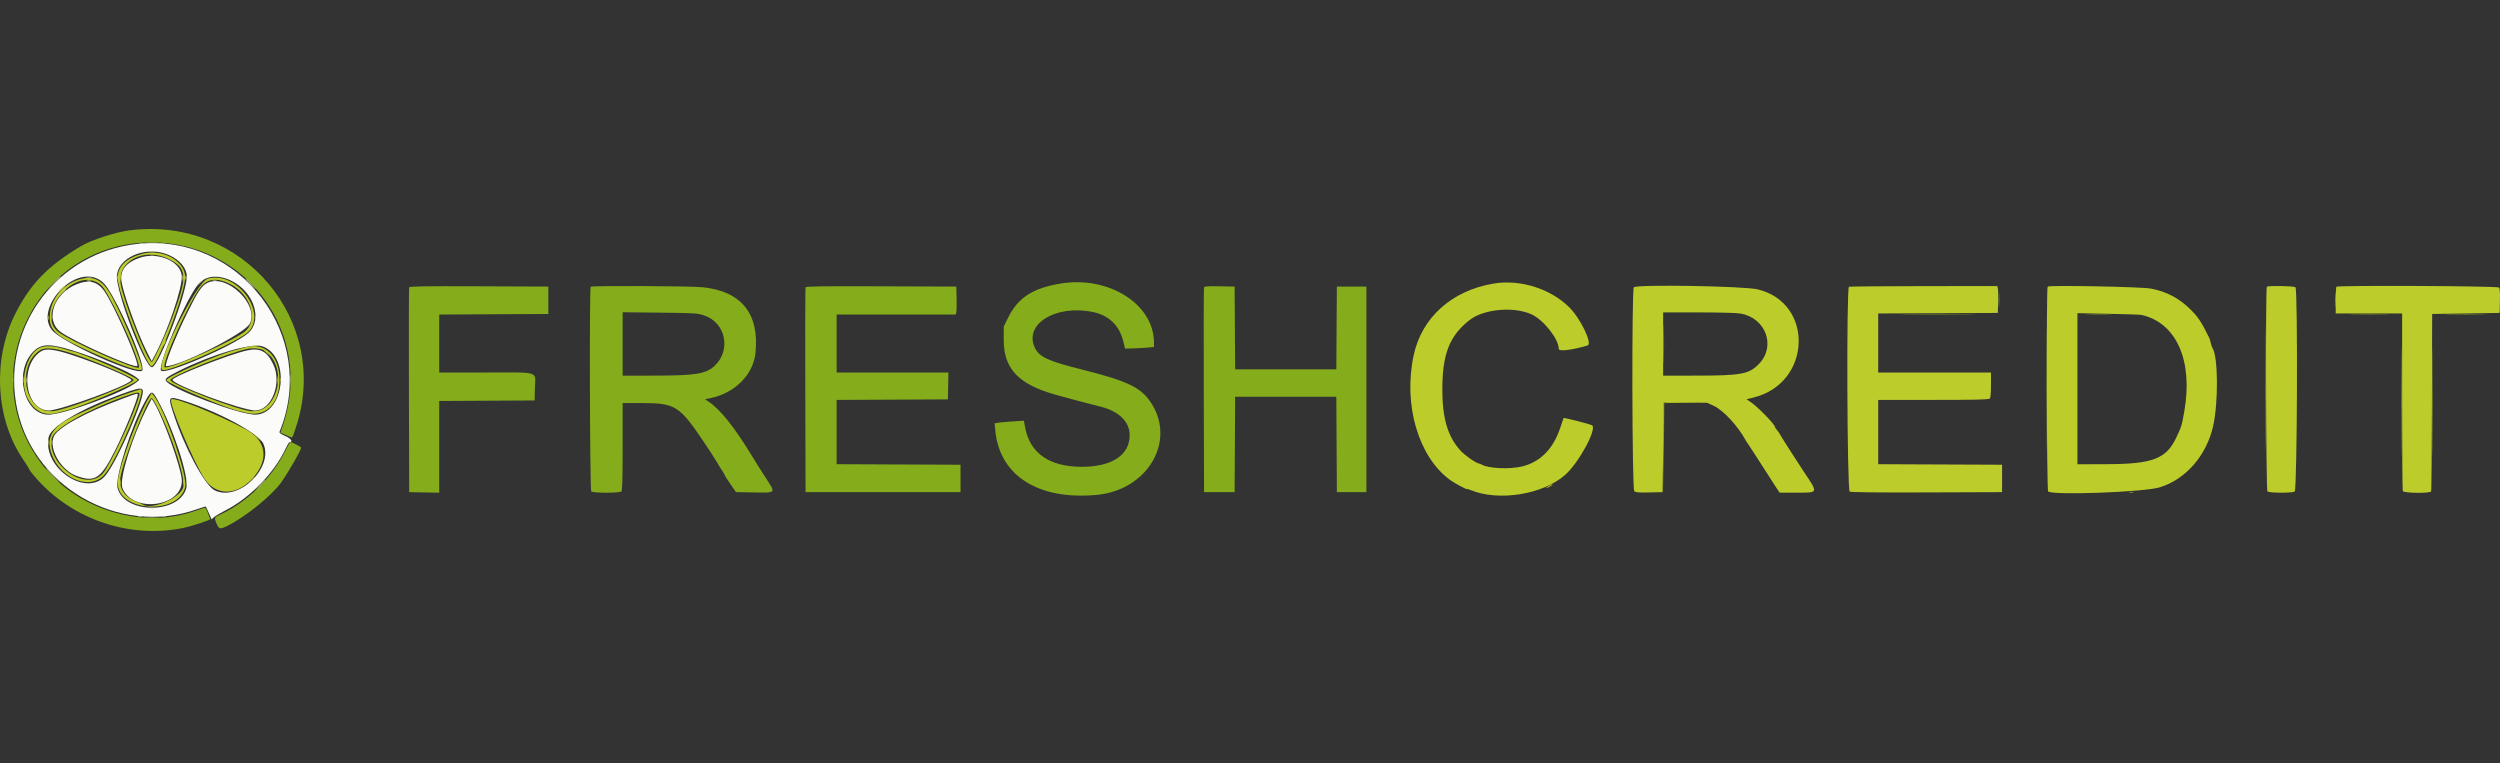 <svg width="131" height="40" viewBox="0 0 131 40" fill="none" xmlns="http://www.w3.org/2000/svg">
<rect x="0" y="0" width="131" height="40" fill="#333333" stroke="none"/>
<path fill-rule="evenodd" clip-rule="evenodd" d="M7.17 12.784C3.046 13.243 0.174 17.015 0.836 21.102C1.539 25.436 6.215 28.166 10.369 26.667C10.585 26.589 10.771 26.535 10.783 26.546C10.794 26.558 10.868 26.712 10.946 26.889L11.088 27.212L11.21 27.101C11.277 27.04 11.556 26.876 11.829 26.736C13.101 26.083 14.37 24.781 14.958 23.524C15.051 23.326 15.146 23.165 15.171 23.165C15.378 23.165 15.245 22.975 14.948 22.846C14.694 22.737 14.623 22.682 14.65 22.616C16.703 17.617 12.569 12.183 7.17 12.784ZM8.608 13.275C9.263 13.478 9.715 13.911 9.787 14.408C9.888 15.095 8.321 19.242 7.96 19.242C7.577 19.242 6.049 15.227 6.126 14.423C6.211 13.531 7.503 12.934 8.608 13.275ZM7.344 13.499C6.652 13.724 6.304 14.133 6.355 14.658C6.412 15.251 7.17 17.385 7.698 18.437L7.945 18.929L8.092 18.657C8.772 17.408 9.574 15.052 9.524 14.452C9.462 13.7 8.292 13.189 7.344 13.499ZM5.09 14.597C5.383 14.733 5.56 14.93 5.863 15.46C6.695 16.914 7.626 19.242 7.448 19.42C7.16 19.708 3.195 17.916 2.708 17.278C1.852 16.154 3.775 13.988 5.09 14.597ZM12.089 14.697C13.302 15.264 13.796 16.759 13.002 17.456C12.237 18.128 8.604 19.686 8.436 19.415C8.257 19.125 9.742 15.68 10.38 14.905C10.756 14.45 11.395 14.372 12.089 14.697ZM10.886 14.814C10.572 14.961 10.372 15.256 9.811 16.398C9.182 17.678 8.585 19.187 8.706 19.187C9.449 19.187 12.848 17.458 13.094 16.955C13.581 15.963 11.906 14.339 10.886 14.814ZM3.998 14.902C2.797 15.396 2.342 16.783 3.18 17.396C3.87 17.902 7.053 19.315 7.19 19.177C7.318 19.049 6.025 16.09 5.494 15.295C5.13 14.749 4.666 14.627 3.998 14.902ZM3.792 18.359C5.103 18.763 6.8 19.483 7.162 19.789L7.299 19.905L7.162 20.022C6.539 20.548 3.341 21.728 2.538 21.728C1.242 21.728 0.704 19.466 1.751 18.42C2.166 18.005 2.6 17.992 3.792 18.359ZM13.741 18.145C15.242 18.646 14.918 21.729 13.364 21.728C12.573 21.728 9.208 20.478 8.736 20.008C8.592 19.866 8.693 19.777 9.399 19.422C11.082 18.577 13.182 17.959 13.741 18.145ZM2.158 18.404C0.99 19.142 1.298 21.508 2.562 21.508C3.172 21.508 6.885 20.14 6.885 19.916C6.885 19.785 5.077 19.024 3.717 18.584C2.845 18.301 2.401 18.25 2.158 18.404ZM12.934 18.365C11.951 18.59 9.04 19.738 9.04 19.902C9.04 20.156 12.687 21.508 13.374 21.508C14.224 21.508 14.785 20.09 14.325 19.105C13.999 18.406 13.625 18.207 12.934 18.365ZM7.476 20.437C7.616 20.802 6.209 24.05 5.546 24.893C4.593 26.104 2.237 24.56 2.544 22.925C2.648 22.369 4.154 21.463 6.269 20.684C7.193 20.345 7.422 20.297 7.476 20.437ZM8.248 20.941C9.075 22.42 9.921 25.009 9.763 25.581C9.386 26.948 6.539 26.948 6.162 25.581C6.01 25.03 6.892 22.275 7.64 20.966C7.934 20.45 7.973 20.449 8.248 20.941ZM6.416 20.894C4.44 21.627 3.007 22.417 2.814 22.88C2.549 23.513 3.187 24.629 3.985 24.927C4.975 25.298 5.283 25.096 6.044 23.576C6.539 22.587 7.217 20.916 7.217 20.684C7.217 20.598 7.207 20.6 6.416 20.894ZM9.688 21.017C11.478 21.59 13.557 22.718 13.797 23.244C14.368 24.502 12.48 26.315 11.248 25.692C10.723 25.427 9.657 23.435 9.075 21.634C8.791 20.754 8.809 20.736 9.688 21.017ZM7.728 21.325C6.922 22.893 6.236 25.104 6.413 25.567C6.933 26.93 9.617 26.558 9.525 25.135C9.483 24.489 8.564 21.924 8.089 21.127L7.95 20.894L7.728 21.325Z" fill="#FBFBF9"/>
<path fill-rule="evenodd" clip-rule="evenodd" d="M7.465 13.296C6.621 13.516 6.167 13.961 6.167 14.569C6.167 15.275 7.671 19.187 7.942 19.187C8.255 19.187 9.703 15.349 9.702 14.521C9.702 13.674 8.513 13.023 7.465 13.296ZM8.832 13.568C9.814 14.053 9.843 14.458 9.045 16.591C8.686 17.55 8.031 18.966 7.946 18.966C7.737 18.966 6.482 15.813 6.324 14.893C6.118 13.692 7.551 12.935 8.832 13.568ZM4.315 14.601C3.345 14.806 2.611 15.674 2.606 16.623C2.603 17.357 2.963 17.645 5.046 18.571C6.575 19.251 7.438 19.523 7.438 19.326C7.438 18.911 6.183 16.002 5.666 15.22C5.3 14.666 4.892 14.479 4.315 14.601ZM10.884 14.607C10.292 14.779 8.083 19.223 8.509 19.386C8.817 19.504 12.096 18.082 12.896 17.483C14.133 16.557 12.451 14.152 10.884 14.607ZM5.046 14.774C5.358 14.924 5.459 15.066 5.994 16.094C6.671 17.398 7.38 19.152 7.274 19.261C7.127 19.413 3.728 17.908 3.05 17.391C1.9 16.514 3.718 14.131 5.046 14.774ZM12.05 14.874C13.093 15.388 13.541 16.674 12.9 17.316C12.443 17.773 8.744 19.435 8.623 19.238C8.475 19 9.969 15.69 10.517 15.038C10.889 14.596 11.379 14.544 12.05 14.874ZM78.255 14.861C76.073 15.229 74.504 16.635 74.078 18.607C73.518 21.193 74.321 23.941 75.991 25.155C76.212 25.316 76.874 25.671 76.874 25.629C76.874 25.613 76.957 25.635 77.057 25.677C78.519 26.288 80.846 25.916 82.013 24.886C82.719 24.262 83.683 22.498 83.431 22.29C83.364 22.235 81.956 21.873 81.931 21.904C81.924 21.914 81.849 22.133 81.765 22.391C81.404 23.503 80.731 24.197 79.781 24.436C79.111 24.604 77.964 24.55 77.62 24.335C77.59 24.316 77.534 24.296 77.497 24.29C77.33 24.264 76.746 23.852 76.518 23.598C75.858 22.864 75.578 21.914 75.578 20.402C75.578 18.558 75.953 17.599 76.998 16.776C77.735 16.195 79.3 16.045 80.241 16.467C80.876 16.75 81.68 17.765 81.68 18.282C81.68 18.428 82.368 18.346 83.189 18.103C83.461 18.022 82.82 16.685 82.228 16.101C81.235 15.119 79.653 14.626 78.255 14.861ZM85.613 15.055C85.497 15.171 85.519 25.615 85.635 25.731C85.709 25.804 85.841 25.817 86.422 25.804L87.121 25.788L87.149 23.441L87.176 21.093L88.315 21.098L89.453 21.103L89.81 21.27C90.304 21.501 91.057 22.314 91.464 23.054C91.506 23.13 91.553 23.204 91.569 23.22C91.585 23.235 91.708 23.422 91.843 23.634C92.327 24.395 92.906 25.296 93.078 25.554L93.253 25.816L94.109 25.815C95.311 25.814 95.291 25.873 94.499 24.684C94.1 24.084 93.344 22.901 93.248 22.723C93.215 22.663 93.146 22.567 93.096 22.511C93.045 22.456 93.004 22.391 93.004 22.368C93.004 22.236 92.097 21.308 91.729 21.063L91.518 20.923L91.916 20.822C94.923 20.06 95.068 15.885 92.112 15.164C91.396 14.989 85.773 14.895 85.613 15.055ZM96.885 15.025C96.75 15.08 96.788 25.687 96.923 25.759C96.996 25.798 98.317 25.812 100.969 25.803L104.908 25.788V25.07V24.352L101.663 24.338L98.418 24.324V22.639V20.955H101.307C103.48 20.955 104.212 20.938 104.262 20.889C104.306 20.845 104.328 20.604 104.328 20.171V19.519H101.373H98.418V17.972V16.426L101.552 16.412L104.687 16.398L104.703 15.818C104.712 15.498 104.706 15.182 104.688 15.113L104.657 14.989L100.806 14.993C98.687 14.996 96.923 15.01 96.885 15.025ZM107.297 15.02C107.222 15.097 107.247 25.674 107.322 25.75C107.537 25.965 112.335 25.79 113.171 25.536C114.513 25.129 115.608 23.884 115.96 22.364C116.252 21.103 116.232 18.639 115.926 18.221C115.904 18.19 115.867 18.079 115.845 17.974C115.822 17.869 115.785 17.744 115.762 17.698C115.341 16.849 115.183 16.612 114.761 16.195C114.187 15.626 113.523 15.279 112.714 15.123C112.215 15.027 107.38 14.935 107.297 15.02ZM118.782 15.026C118.71 15.098 118.74 25.677 118.812 25.75C118.895 25.833 120.088 25.841 120.241 25.759C120.373 25.688 120.413 15.187 120.282 15.055C120.21 14.984 118.851 14.958 118.782 15.026ZM122.428 15.026C122.408 15.046 122.391 15.369 122.391 15.744V16.425H124.131H125.872V21.033C125.872 23.568 125.887 25.681 125.905 25.729C125.949 25.844 127.349 25.861 127.394 25.746C127.408 25.708 127.426 23.601 127.433 21.065L127.446 16.453L129.214 16.425L130.981 16.398L130.997 15.77C131.008 15.355 130.991 15.117 130.949 15.066C130.881 14.984 122.509 14.945 122.428 15.026ZM91.212 16.43C92.541 16.671 93.071 18.15 92.161 19.078C91.643 19.607 91.235 19.682 88.875 19.683L87.149 19.685V18.027V16.37H89.017C90.111 16.37 91.02 16.395 91.212 16.43ZM112.204 16.5C114.041 16.904 114.927 18.896 114.456 21.562C114.326 22.304 114.307 22.363 114.024 22.956C113.504 24.044 112.783 24.316 110.398 24.323L108.858 24.328V20.368V16.409L110.474 16.442C111.362 16.46 112.141 16.486 112.204 16.5ZM2.106 18.215C1.385 18.529 1.007 20.01 1.434 20.845C1.81 21.576 2.355 21.833 3.074 21.614C3.18 21.582 3.323 21.545 3.39 21.531C4.135 21.378 7.141 20.106 7.204 19.917C7.248 19.784 4.325 18.502 3.724 18.39C3.655 18.377 3.599 18.363 3.599 18.358C3.599 18.354 3.561 18.34 3.516 18.328C3.47 18.316 3.297 18.268 3.131 18.222C2.764 18.12 2.331 18.116 2.106 18.215ZM12.851 18.197C12.745 18.227 12.62 18.261 12.575 18.273C12.529 18.285 12.492 18.299 12.492 18.303C12.492 18.308 12.436 18.322 12.368 18.335C11.661 18.466 8.675 19.765 8.719 19.922C8.771 20.104 12.012 21.47 12.589 21.552C12.613 21.555 12.724 21.584 12.838 21.615C13.889 21.907 14.646 21.191 14.646 19.905C14.646 18.645 13.876 17.912 12.851 18.197ZM3.851 18.545C5.054 18.945 6.996 19.786 6.996 19.908C6.996 20.133 3.514 21.48 2.761 21.547C1.311 21.675 0.803 19.189 2.107 18.348C2.371 18.177 2.938 18.241 3.851 18.545ZM13.83 18.357C15.134 19.152 14.609 21.67 13.164 21.548C12.423 21.486 8.929 20.136 8.929 19.912C8.929 19.724 11.926 18.507 12.934 18.285C13.236 18.219 13.659 18.253 13.83 18.357ZM6.637 20.63C6.272 20.754 5.613 21.018 5.173 21.216C4.732 21.415 4.217 21.647 4.027 21.732C2.904 22.236 2.473 22.778 2.623 23.494C2.931 24.962 4.641 25.794 5.468 24.879C6.098 24.182 7.709 20.401 7.376 20.403C7.334 20.403 7.001 20.505 6.637 20.63ZM7.294 20.72C7.097 21.557 5.756 24.422 5.367 24.835C4.477 25.781 2.451 24.355 2.712 22.967C2.803 22.48 4.491 21.507 6.499 20.783C7.226 20.521 7.343 20.512 7.294 20.72ZM7.83 20.791C7.202 21.809 6.165 24.624 6.168 25.299C6.177 26.81 9.304 27.02 9.703 25.537C9.853 24.982 8.647 21.463 8.058 20.736L7.948 20.6L7.83 20.791ZM8.186 21.221C9.005 22.792 9.752 25.083 9.597 25.552C9.406 26.131 7.901 26.75 7.465 26.428C7.435 26.406 7.294 26.345 7.152 26.293C6.548 26.069 6.235 25.613 6.304 25.057C6.408 24.23 7.757 20.795 7.953 20.86C7.983 20.87 8.088 21.032 8.186 21.221ZM8.972 20.93C8.822 21.081 10.14 24.219 10.719 25.09C11.312 25.982 12.375 25.985 13.205 25.098C14.123 24.117 13.982 23.074 12.851 22.48C11.274 21.652 9.113 20.789 8.972 20.93Z" fill="#BCCC2B"/>
<path fill-rule="evenodd" clip-rule="evenodd" d="M6.802 12.069C6.037 12.167 4.793 12.571 4.234 12.904C2.504 13.934 1.583 14.885 0.795 16.453C-0.4 18.831 -0.234 21.948 1.2 24.059C1.38 24.324 1.527 24.557 1.527 24.576C1.527 24.595 1.571 24.666 1.624 24.734C3.498 27.117 6.649 28.271 9.62 27.662C10.068 27.57 11.038 27.249 11.016 27.2C11.008 27.181 10.952 27.035 10.892 26.875C10.813 26.664 10.76 26.59 10.699 26.61C10.652 26.625 10.433 26.7 10.213 26.777C7.413 27.759 3.98 26.693 2.16 24.277C-1.442 19.495 1.944 12.708 7.935 12.701C12.941 12.696 16.427 17.491 14.848 22.211L14.692 22.677L14.835 22.731C14.914 22.76 15.05 22.821 15.139 22.864C15.336 22.962 15.299 23.008 15.499 22.413C17.367 16.836 12.725 11.315 6.802 12.069ZM55.552 14.861C54.105 15.105 53.343 15.603 52.827 16.642L52.596 17.107V17.83C52.596 19.314 53.366 20.131 55.275 20.673C55.895 20.848 57.261 21.212 57.617 21.295C58.611 21.529 59.195 22.088 59.195 22.805C59.195 23.847 58.265 24.46 56.684 24.46C54.986 24.46 53.968 23.75 53.715 22.391L53.651 22.045L53.043 22.084C52.709 22.105 52.364 22.137 52.276 22.154L52.117 22.186L52.156 22.579C52.387 24.931 54.41 26.212 57.457 25.934C60.099 25.693 61.622 23.172 60.345 21.153C59.81 20.306 59.139 19.979 56.661 19.355C54.916 18.916 54.461 18.706 54.231 18.232C53.631 16.993 55.304 15.949 57.252 16.347C58.114 16.523 58.657 17.048 58.867 17.911L58.954 18.267L59.366 18.257C59.592 18.252 59.932 18.232 60.122 18.214L60.468 18.18V17.956C60.468 15.931 58.09 14.435 55.552 14.861ZM21.439 15.058C21.424 15.096 21.419 17.526 21.427 20.458L21.441 25.788L22.228 25.804L23.015 25.819V23.415V21.011L25.515 20.997L28.014 20.983L28.03 20.328C28.052 19.427 28.343 19.519 25.467 19.519H23.015V18V16.482L25.874 16.467L28.733 16.453V15.735V15.017L25.099 15.002C22.221 14.991 21.46 15.003 21.439 15.058ZM30.951 15.026C30.879 15.098 30.909 25.677 30.981 25.75C31.073 25.842 32.468 25.842 32.561 25.75C32.61 25.701 32.627 25.103 32.627 23.402V21.121H33.619C35.394 21.121 35.602 21.253 36.915 23.209C37.215 23.656 37.507 24.108 37.564 24.214C37.621 24.32 37.739 24.511 37.827 24.638C37.914 24.766 37.986 24.89 37.987 24.915C37.989 24.94 38.12 25.146 38.278 25.374L38.567 25.788L39.52 25.804C40.687 25.822 40.659 25.859 40.119 25.028C39.891 24.677 39.587 24.195 39.443 23.957C38.517 22.426 37.752 21.459 37.146 21.057L36.942 20.921L37.249 20.857C38.515 20.591 39.471 19.627 39.587 18.498C39.8 16.433 38.848 15.255 36.802 15.05C36.153 14.985 31.014 14.964 30.951 15.026ZM42.209 15.058C42.195 15.096 42.189 17.526 42.197 20.458L42.211 25.788H46.271H50.331V25.07V24.352L47.086 24.338L43.84 24.324V22.64V20.956L46.755 20.942L49.669 20.927L49.684 20.223L49.699 19.519H46.77H43.84V18V16.481H46.961H50.081L50.112 16.356C50.129 16.288 50.135 15.959 50.126 15.624L50.11 15.017L46.173 15.003C43.052 14.991 42.23 15.003 42.209 15.058ZM63.09 15.057C63.075 15.095 63.07 17.526 63.078 20.458L63.092 25.788H63.892H64.694L64.708 23.289L64.722 20.789H67.373H70.023L70.037 23.289L70.052 25.788H70.825H71.599V20.402V15.017H70.825H70.052L70.037 17.185L70.023 19.353H67.373H64.722L64.708 17.185L64.694 15.017L63.906 15.001C63.305 14.99 63.111 15.003 63.09 15.057ZM104.735 15.735C104.736 16.069 104.745 16.198 104.756 16.023C104.767 15.847 104.767 15.573 104.756 15.415C104.744 15.257 104.735 15.401 104.735 15.735ZM107.227 20.43C107.227 23.347 107.234 24.532 107.242 23.064C107.25 21.595 107.25 19.209 107.242 17.761C107.234 16.312 107.227 17.514 107.227 20.43ZM36.894 16.527C38.016 16.899 38.324 18.317 37.464 19.153C37.014 19.59 36.461 19.682 34.27 19.683L32.627 19.685V18.023V16.362L34.574 16.383C36.41 16.403 36.543 16.411 36.894 16.527ZM99.946 16.467C100.803 16.475 102.219 16.475 103.095 16.467C103.971 16.458 103.27 16.451 101.539 16.451C99.807 16.451 99.09 16.458 99.946 16.467ZM109.396 16.467C109.708 16.476 110.217 16.476 110.529 16.467C110.84 16.457 110.585 16.449 109.962 16.449C109.34 16.449 109.085 16.457 109.396 16.467ZM123.317 16.467C123.78 16.476 124.538 16.476 125.001 16.467C125.465 16.457 125.086 16.45 124.159 16.45C123.233 16.45 122.853 16.457 123.317 16.467ZM128.316 16.467C128.794 16.476 129.578 16.476 130.056 16.467C130.535 16.457 130.143 16.45 129.186 16.45C128.229 16.45 127.838 16.457 128.316 16.467ZM14.944 23.639C14.247 25.041 12.935 26.323 11.551 26.957C11.214 27.11 11.208 27.128 11.358 27.459C11.483 27.735 11.541 27.744 11.928 27.549C12.889 27.066 14.253 25.959 14.744 25.264C15.135 24.71 15.779 23.586 15.779 23.457C15.779 23.41 15.299 23.165 15.207 23.165C15.193 23.165 15.074 23.378 14.944 23.639Z" fill="#84AC1B"/>
<path fill-rule="evenodd" clip-rule="evenodd" d="M7.812 13.206C7.911 13.219 8.06 13.218 8.143 13.206C8.226 13.193 8.145 13.183 7.962 13.183C7.78 13.184 7.712 13.194 7.812 13.206ZM9.553 14.575C9.553 14.726 9.564 14.782 9.576 14.698C9.589 14.614 9.589 14.49 9.576 14.422C9.562 14.354 9.552 14.423 9.553 14.575ZM6.125 14.547C6.125 14.653 6.136 14.697 6.15 14.644C6.164 14.591 6.164 14.504 6.15 14.45C6.136 14.397 6.125 14.441 6.125 14.547ZM3.153 15.169L2.991 15.348L3.17 15.186C3.269 15.097 3.35 15.016 3.35 15.006C3.35 14.963 3.304 15.001 3.153 15.169ZM3.264 15.334L3.101 15.514L3.281 15.352C3.38 15.262 3.46 15.182 3.46 15.172C3.46 15.129 3.415 15.167 3.264 15.334ZM2.702 16.646C2.702 16.783 2.713 16.839 2.726 16.77C2.739 16.702 2.739 16.59 2.726 16.522C2.713 16.454 2.702 16.51 2.702 16.646ZM13.361 16.646C13.361 16.753 13.372 16.796 13.386 16.743C13.4 16.69 13.4 16.603 13.386 16.549C13.372 16.496 13.361 16.54 13.361 16.646ZM1.377 19.933C1.378 20.085 1.388 20.141 1.401 20.056C1.414 19.973 1.413 19.848 1.4 19.78C1.387 19.712 1.377 19.781 1.377 19.933ZM2.822 22.46L2.659 22.64L2.839 22.478C2.938 22.388 3.019 22.308 3.019 22.298C3.019 22.255 2.973 22.293 2.822 22.46ZM2.537 23.192C2.538 23.344 2.548 23.4 2.561 23.316C2.574 23.232 2.573 23.107 2.56 23.039C2.547 22.971 2.537 23.04 2.537 23.192Z" fill="#D1DE7B"/>
<path fill-rule="evenodd" clip-rule="evenodd" d="M6.294 14.547C6.294 14.714 6.304 14.783 6.317 14.699C6.33 14.616 6.33 14.479 6.317 14.395C6.304 14.312 6.294 14.38 6.294 14.547ZM9.605 14.547C9.605 14.653 9.616 14.697 9.63 14.644C9.644 14.591 9.644 14.504 9.63 14.45C9.616 14.397 9.605 14.441 9.605 14.547ZM9.715 14.547C9.715 14.653 9.727 14.697 9.74 14.644C9.754 14.591 9.754 14.504 9.74 14.45C9.727 14.397 9.715 14.441 9.715 14.547ZM4.552 14.697C4.621 14.71 4.72 14.709 4.773 14.696C4.826 14.682 4.77 14.671 4.648 14.671C4.527 14.672 4.483 14.683 4.552 14.697ZM3.181 15.196L2.991 15.403L3.198 15.213C3.312 15.108 3.405 15.015 3.405 15.006C3.405 14.963 3.358 15.003 3.181 15.196ZM8.607 17.947C8.514 18.15 8.532 18.193 8.632 18.008C8.679 17.922 8.706 17.841 8.694 17.829C8.681 17.816 8.642 17.869 8.607 17.947ZM13.845 18.376C13.845 18.386 13.926 18.466 14.025 18.555L14.205 18.718L14.042 18.538C13.891 18.371 13.845 18.333 13.845 18.376ZM1.212 19.905C1.212 20.072 1.222 20.141 1.235 20.057C1.248 19.974 1.248 19.837 1.235 19.753C1.222 19.67 1.212 19.738 1.212 19.905ZM14.687 19.905C14.687 20.012 14.698 20.055 14.712 20.002C14.726 19.949 14.726 19.862 14.712 19.809C14.698 19.755 14.687 19.799 14.687 19.905ZM13.348 22.795C13.348 22.805 13.429 22.886 13.528 22.975L13.707 23.137L13.545 22.957C13.394 22.79 13.348 22.752 13.348 22.795ZM13.152 25.167L12.989 25.346L13.169 25.184C13.336 25.033 13.374 24.988 13.331 24.988C13.321 24.988 13.241 25.068 13.152 25.167ZM6.293 25.264C6.293 25.4 6.303 25.456 6.317 25.388C6.33 25.32 6.33 25.208 6.317 25.139C6.303 25.071 6.293 25.127 6.293 25.264ZM9.607 25.264C9.607 25.4 9.618 25.456 9.631 25.388C9.644 25.32 9.644 25.208 9.631 25.139C9.618 25.071 9.607 25.127 9.607 25.264Z" fill="#C1D437"/>
<path fill-rule="evenodd" clip-rule="evenodd" d="M7.867 13.371C7.935 13.384 8.035 13.383 8.087 13.37C8.14 13.356 8.084 13.345 7.962 13.346C7.841 13.346 7.798 13.358 7.867 13.371ZM11.152 14.696C11.206 14.71 11.293 14.71 11.346 14.696C11.399 14.682 11.356 14.671 11.249 14.671C11.143 14.671 11.099 14.682 11.152 14.696ZM2.534 16.646C2.534 16.753 2.546 16.796 2.56 16.743C2.573 16.69 2.573 16.603 2.56 16.549C2.546 16.496 2.534 16.54 2.534 16.646ZM13.252 18.12C13.305 18.134 13.392 18.134 13.445 18.12C13.498 18.107 13.455 18.095 13.348 18.095C13.242 18.095 13.198 18.107 13.252 18.12ZM14.525 19.933C14.526 20.115 14.536 20.183 14.548 20.084C14.561 19.984 14.56 19.835 14.548 19.752C14.535 19.67 14.525 19.751 14.525 19.933ZM2.452 21.546C2.521 21.559 2.632 21.559 2.701 21.546C2.769 21.533 2.713 21.522 2.576 21.522C2.44 21.522 2.384 21.533 2.452 21.546ZM13.224 21.546C13.293 21.559 13.404 21.559 13.473 21.546C13.541 21.533 13.485 21.522 13.348 21.522C13.212 21.522 13.156 21.533 13.224 21.546ZM2.701 23.192C2.702 23.314 2.713 23.357 2.726 23.288C2.739 23.219 2.739 23.12 2.725 23.067C2.711 23.015 2.7 23.07 2.701 23.192ZM7.867 26.628C7.935 26.642 8.035 26.641 8.087 26.628C8.14 26.613 8.084 26.603 7.962 26.603C7.841 26.604 7.798 26.615 7.867 26.628Z" fill="#CCD853"/>
<path fill-rule="evenodd" clip-rule="evenodd" d="M7.314 12.764C7.383 12.776 7.482 12.776 7.535 12.762C7.588 12.748 7.531 12.738 7.41 12.738C7.288 12.739 7.245 12.75 7.314 12.764ZM8.363 12.763C8.431 12.776 8.543 12.776 8.612 12.763C8.68 12.75 8.624 12.739 8.487 12.739C8.35 12.739 8.294 12.75 8.363 12.763ZM9.771 14.547C9.771 14.653 9.782 14.697 9.796 14.644C9.81 14.591 9.81 14.504 9.796 14.45C9.782 14.398 9.771 14.441 9.771 14.547ZM2.796 14.865L2.439 15.238L2.811 14.88C3.158 14.548 3.209 14.492 3.169 14.492C3.16 14.492 2.992 14.66 2.796 14.865ZM4.525 14.532C4.608 14.544 4.733 14.544 4.801 14.531C4.869 14.518 4.8 14.507 4.648 14.508C4.496 14.508 4.44 14.519 4.525 14.532ZM13.1 14.879C13.249 15.03 13.384 15.155 13.399 15.155C13.414 15.155 13.304 15.03 13.155 14.879C13.005 14.727 12.871 14.602 12.855 14.602C12.84 14.602 12.95 14.727 13.1 14.879ZM10.445 14.837L10.282 15.017L10.462 14.854C10.629 14.703 10.667 14.658 10.624 14.658C10.615 14.658 10.534 14.739 10.445 14.837ZM4.579 14.751C4.632 14.765 4.719 14.765 4.772 14.751C4.826 14.737 4.782 14.726 4.676 14.726C4.569 14.726 4.526 14.737 4.579 14.751ZM0.719 19.933C0.72 20.298 0.729 20.44 0.739 20.248C0.75 20.058 0.75 19.759 0.739 19.585C0.728 19.412 0.719 19.569 0.719 19.933ZM15.191 19.905C15.191 20.164 15.2 20.269 15.211 20.14C15.223 20.011 15.223 19.8 15.211 19.671C15.2 19.541 15.191 19.647 15.191 19.905ZM2.411 24.561C2.411 24.569 2.604 24.762 2.839 24.989L3.267 25.402L2.854 24.974C2.471 24.576 2.411 24.52 2.411 24.561ZM9.773 25.264C9.773 25.4 9.784 25.456 9.797 25.388C9.81 25.32 9.81 25.208 9.797 25.139C9.784 25.071 9.773 25.127 9.773 25.264ZM13.595 25.443L13.321 25.733L13.611 25.459C13.88 25.204 13.926 25.153 13.885 25.153C13.876 25.153 13.746 25.284 13.595 25.443ZM7.23 27.069C7.284 27.083 7.371 27.083 7.424 27.069C7.477 27.055 7.434 27.044 7.327 27.044C7.221 27.044 7.177 27.055 7.23 27.069ZM8.474 27.07C8.543 27.084 8.642 27.083 8.695 27.069C8.748 27.055 8.691 27.045 8.57 27.045C8.448 27.046 8.405 27.057 8.474 27.07Z" fill="#CCDC9F"/>
<path fill-rule="evenodd" clip-rule="evenodd" d="M7.674 12.71C7.85 12.721 8.124 12.721 8.282 12.71C8.441 12.698 8.297 12.69 7.962 12.69C7.628 12.69 7.499 12.699 7.674 12.71ZM2.741 14.865L2.383 15.238L2.756 14.88C3.102 14.548 3.154 14.492 3.114 14.492C3.105 14.492 2.937 14.659 2.741 14.865ZM12.906 14.619C12.906 14.629 12.987 14.71 13.086 14.799L13.265 14.961L13.103 14.782C12.952 14.614 12.906 14.577 12.906 14.619ZM0.656 19.905C0.656 20.012 0.667 20.055 0.681 20.002C0.695 19.949 0.695 19.862 0.681 19.809C0.667 19.755 0.656 19.799 0.656 19.905ZM2.742 24.96C2.938 25.157 3.111 25.319 3.126 25.319C3.141 25.319 2.993 25.157 2.797 24.96C2.602 24.762 2.429 24.601 2.414 24.601C2.399 24.601 2.547 24.762 2.742 24.96ZM13.538 25.554L13.376 25.733L13.555 25.571C13.723 25.42 13.761 25.374 13.718 25.374C13.708 25.374 13.627 25.455 13.538 25.554ZM7.589 27.127C7.779 27.138 8.09 27.138 8.28 27.127C8.47 27.117 8.315 27.108 7.935 27.108C7.555 27.108 7.4 27.117 7.589 27.127Z" fill="#9EBD4C"/>
<path fill-rule="evenodd" clip-rule="evenodd" d="M118.717 20.347C118.717 23.249 118.724 24.436 118.732 22.985C118.74 21.534 118.74 19.16 118.732 17.709C118.724 16.259 118.717 17.446 118.717 20.347ZM122.357 15.735C122.358 16.099 122.367 16.241 122.377 16.05C122.388 15.859 122.388 15.561 122.377 15.387C122.366 15.214 122.357 15.37 122.357 15.735ZM87.173 18.027C87.173 18.954 87.181 19.333 87.19 18.869C87.199 18.406 87.199 17.648 87.19 17.185C87.181 16.721 87.173 17.101 87.173 18.027ZM125.843 21.038C125.843 23.59 125.85 24.626 125.858 23.34C125.866 22.054 125.866 19.966 125.858 18.7C125.85 17.434 125.843 18.486 125.843 21.038ZM127.445 21.038C127.445 23.559 127.452 24.599 127.46 23.348C127.468 22.097 127.468 20.034 127.46 18.763C127.452 17.493 127.445 18.516 127.445 21.038ZM87.174 21.134C87.159 21.173 87.154 22.223 87.163 23.468L87.177 25.733L87.191 23.428L87.204 21.123L88.074 21.107L88.944 21.09L88.072 21.078C87.416 21.069 87.194 21.082 87.174 21.134ZM81.169 25.461C80.962 25.573 80.975 25.62 81.183 25.512C81.274 25.465 81.349 25.415 81.349 25.4C81.349 25.365 81.343 25.367 81.169 25.461ZM111.578 25.799C111.632 25.813 111.718 25.813 111.772 25.799C111.825 25.785 111.781 25.774 111.675 25.774C111.569 25.774 111.525 25.785 111.578 25.799Z" fill="#B8CC14"/>
</svg>
